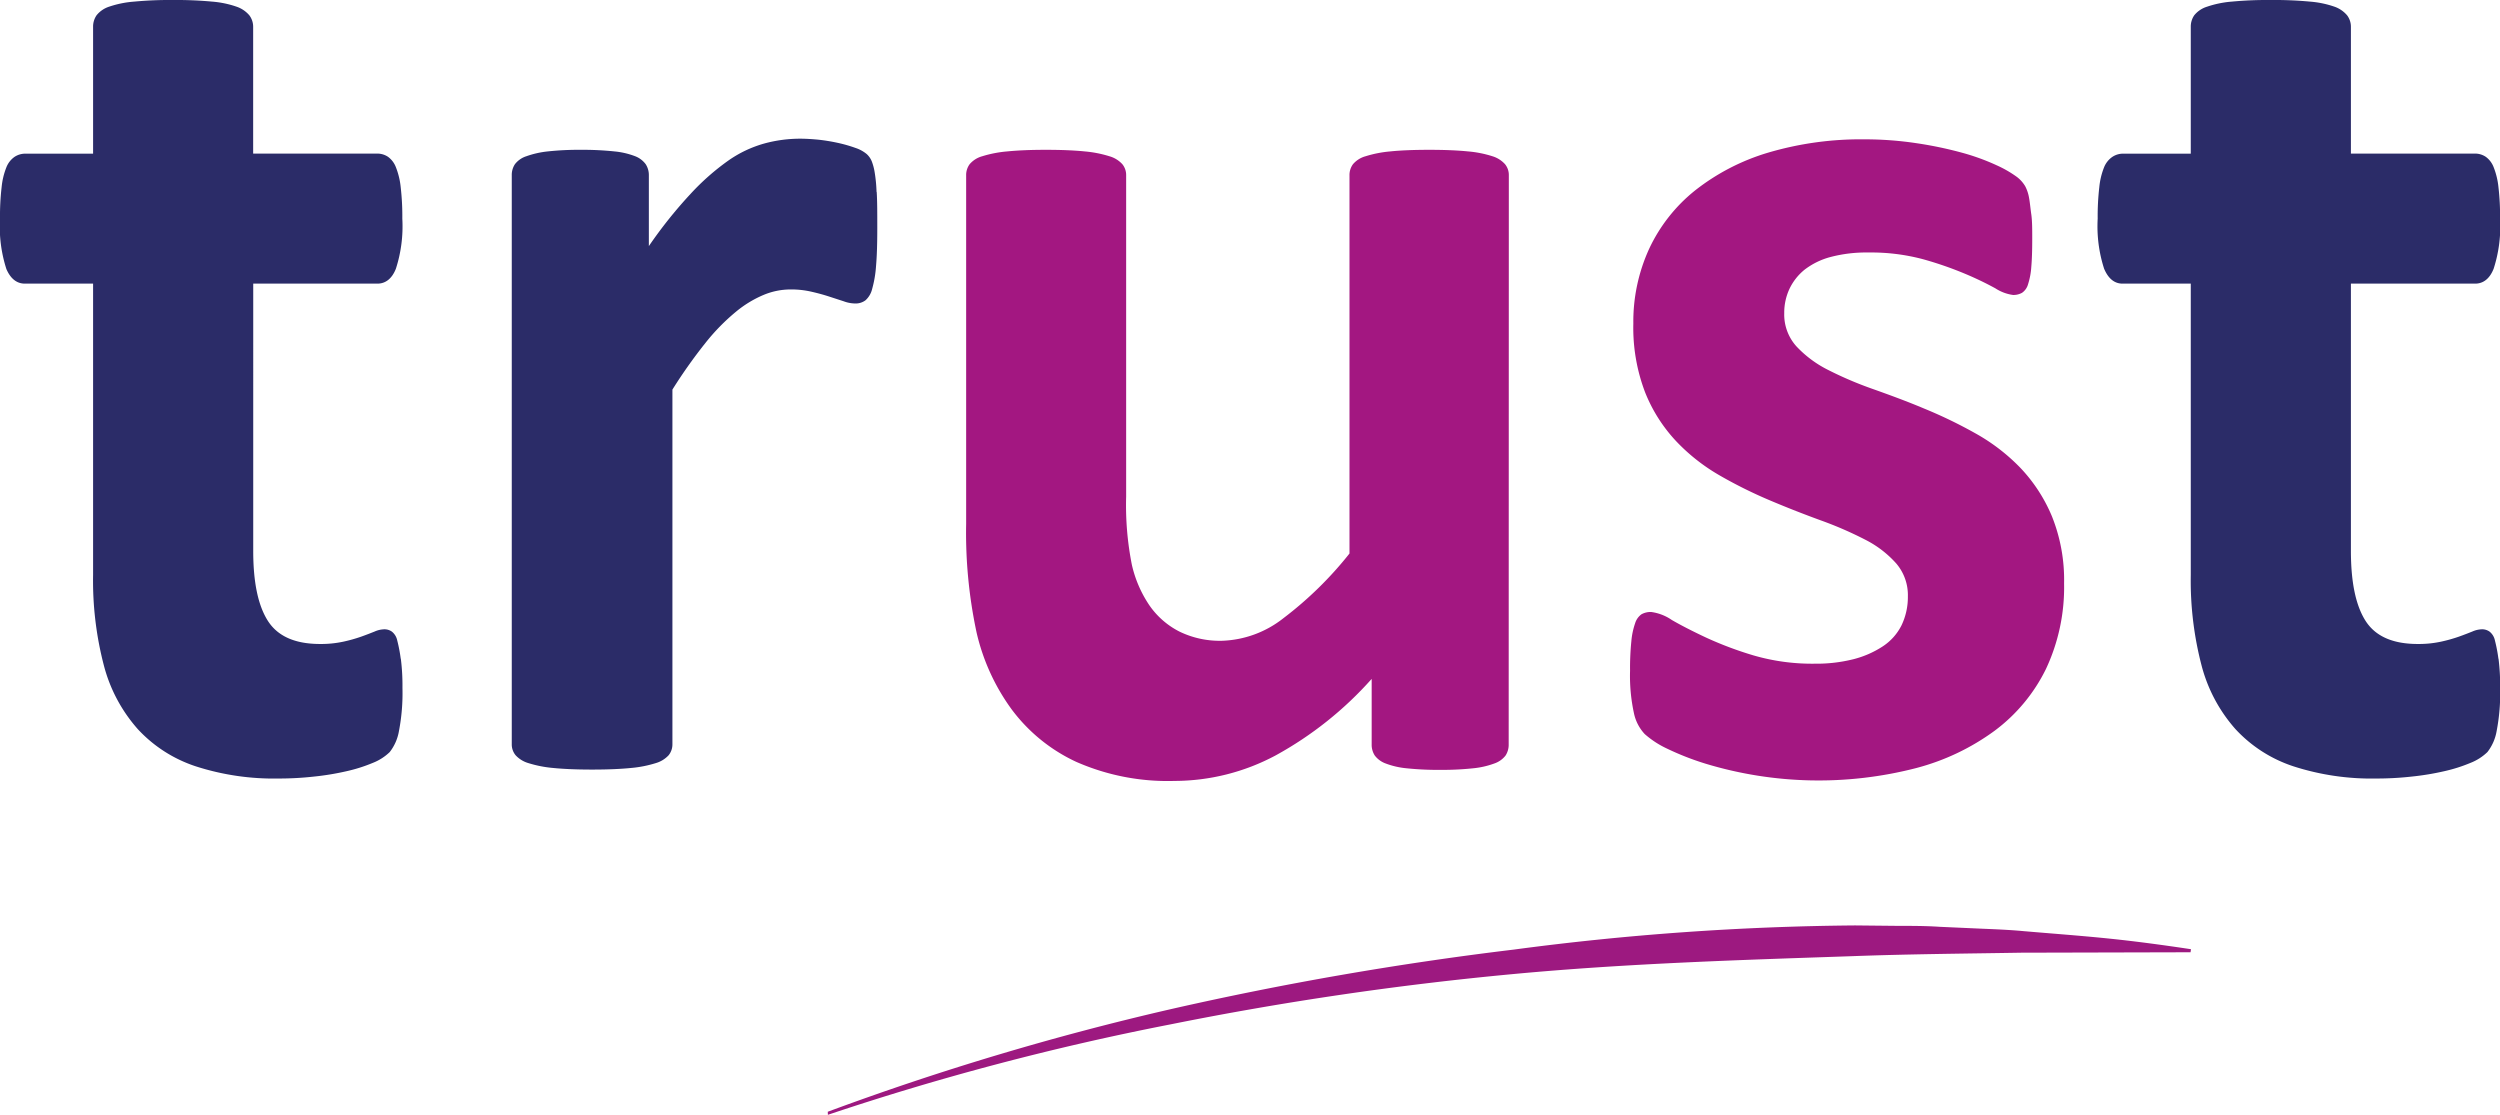 <svg id="Layer_1" data-name="Layer 1" xmlns="http://www.w3.org/2000/svg" xmlns:xlink="http://www.w3.org/1999/xlink" viewBox="0 0 343.76 153.28">
  <defs>
    <style>.cls-1 {
      fill: none;
    }

    .cls-2 {
      clip-path: url(#clip-path);
    }

    .cls-3 {
      fill: #2b2c68;
    }

    .cls-4 {
      fill: #a31781;
    }

    .cls-5 {
      fill: #9d1980;
    }</style>
    <clipPath id="clip-path" transform="translate(0 0)">
      <rect class="cls-1" width="343.76" height="153.28"/>
    </clipPath>
  </defs>
  <g class="cls-2">
    <path class="cls-3"
          d="M343.54,90.56a21.14,21.14,0,0,0-.48-2.5,2.07,2.07,0,0,0-.75-1.22,1.78,1.78,0,0,0-1-.31,3.49,3.49,0,0,0-1.36.31c-.5.2-1.11.44-1.84.7a20.58,20.58,0,0,1-2.5.7,14.53,14.53,0,0,1-3.16.31c-3.45,0-5.84-1.07-7.19-3.2s-2-5.34-2-9.6V39h17.09c1.11,0,2-.68,2.54-2.06a19,19,0,0,0,.88-6.88,34.79,34.79,0,0,0-.22-4.3,10.34,10.34,0,0,0-.66-2.76,3.16,3.16,0,0,0-1.09-1.44,2.65,2.65,0,0,0-1.54-.44h-17V3.68a2.59,2.59,0,0,0-.53-1.58A4,4,0,0,0,321,.92a13.54,13.54,0,0,0-3.38-.7A53.48,53.48,0,0,0,312.2,0a52.36,52.36,0,0,0-5.3.22,14,14,0,0,0-3.42.7,3.66,3.66,0,0,0-1.76,1.18,2.75,2.75,0,0,0-.48,1.58V21.13H292a2.65,2.65,0,0,0-1.54.44A3.16,3.16,0,0,0,289.32,23a10,10,0,0,0-.66,2.76,34.79,34.79,0,0,0-.22,4.3,19,19,0,0,0,.88,6.88c.58,1.38,1.43,2.06,2.54,2.06h9.38V79.08a46.17,46.17,0,0,0,1.49,12.45,21.28,21.28,0,0,0,4.65,8.72,18.87,18.87,0,0,0,8,5.13,34.93,34.93,0,0,0,11.39,1.67,43.75,43.75,0,0,0,4.87-.27,36.55,36.55,0,0,0,4.47-.74,21.43,21.43,0,0,0,3.59-1.14,7,7,0,0,0,2.33-1.49,6.46,6.46,0,0,0,1.27-2.9,27.63,27.63,0,0,0,.48-5.91,29.79,29.79,0,0,0-.22-4"
          transform="translate(0 0)"/>
    <path class="cls-4"
          d="M282.15,71a21.9,21.9,0,0,0-4.38-6.71,26.54,26.54,0,0,0-6.19-4.73,63.41,63.41,0,0,0-7-3.38c-2.37-1-4.7-1.85-7-2.67a50.57,50.57,0,0,1-6.18-2.63A15.41,15.41,0,0,1,247,47.61a6.55,6.55,0,0,1-1.66-4.56,7.77,7.77,0,0,1,.7-3.29,7.58,7.58,0,0,1,2.1-2.68,10.08,10.08,0,0,1,3.6-1.75,19.25,19.25,0,0,1,5.17-.61,27.65,27.65,0,0,1,7.5.92,48.41,48.41,0,0,1,5.78,2,44.6,44.6,0,0,1,4.17,2,5.9,5.9,0,0,0,2.45.92,2.44,2.44,0,0,0,1.23-.3,2.1,2.1,0,0,0,.83-1.19,9.84,9.84,0,0,0,.44-2.36c.09-1,.13-2.28.13-3.86,0-1.34,0-2.47-.13-3.38s-.19-1.66-.31-2.28a5.36,5.36,0,0,0-.52-1.57,4.44,4.44,0,0,0-1.19-1.32,15.51,15.51,0,0,0-2.76-1.58A30.43,30.43,0,0,0,269.79,21a53.27,53.27,0,0,0-6.27-1.31,47.64,47.64,0,0,0-7.15-.53A44.87,44.87,0,0,0,243.09,21a30.07,30.07,0,0,0-10,5.18,22.42,22.42,0,0,0-6.31,8,24.05,24.05,0,0,0-2.19,10.3,24.91,24.91,0,0,0,1.62,9.47,21.38,21.38,0,0,0,4.3,6.75,26.2,26.2,0,0,0,6.05,4.73,62.58,62.58,0,0,0,6.92,3.42c2.37,1,4.68,1.9,6.93,2.72a51,51,0,0,1,6.05,2.63,14.42,14.42,0,0,1,4.29,3.29A6.69,6.69,0,0,1,262.34,82a9,9,0,0,1-.88,4,7.47,7.47,0,0,1-2.59,2.89,13.35,13.35,0,0,1-4,1.75,20.79,20.79,0,0,1-5.3.62,28.87,28.87,0,0,1-8.46-1.14,49.13,49.13,0,0,1-6.54-2.46q-2.81-1.32-4.69-2.41a6.51,6.51,0,0,0-2.85-1.1,2.62,2.62,0,0,0-1.31.31,2.35,2.35,0,0,0-.88,1.23,10.23,10.23,0,0,0-.52,2.45,36.81,36.81,0,0,0-.18,4.08,24.23,24.23,0,0,0,.53,5.83,6,6,0,0,0,1.49,2.89,12.82,12.82,0,0,0,3.07,2,38.09,38.09,0,0,0,5.26,2.06,53.56,53.56,0,0,0,29,.61,31.88,31.88,0,0,0,10.78-5.13,23.41,23.41,0,0,0,7.06-8.5,26.41,26.41,0,0,0,2.49-11.75A23.45,23.45,0,0,0,282.15,71M207.47,24.11a2.36,2.36,0,0,0-.52-1.53,3.85,3.85,0,0,0-1.75-1.1,15.17,15.17,0,0,0-3.34-.66c-1.4-.14-3.18-.22-5.34-.22s-4,.08-5.35.22a16,16,0,0,0-3.38.66,3.5,3.5,0,0,0-1.75,1.1,2.51,2.51,0,0,0-.48,1.53v52A50.54,50.54,0,0,1,176.48,85,14.37,14.37,0,0,1,168,88.11a12.68,12.68,0,0,1-5.83-1.27,11.15,11.15,0,0,1-4.12-3.6,16.41,16.41,0,0,1-2.41-5.56,42,42,0,0,1-.79-9.38V24.11a2.36,2.36,0,0,0-.52-1.53,3.83,3.83,0,0,0-1.8-1.1,16,16,0,0,0-3.38-.66c-1.4-.14-3.18-.22-5.34-.22s-3.88.08-5.31.22a16.17,16.17,0,0,0-3.42.66,3.5,3.5,0,0,0-1.75,1.1,2.51,2.51,0,0,0-.48,1.53V72a65.47,65.47,0,0,0,1.44,15,28.87,28.87,0,0,0,4.83,10.56,23.27,23.27,0,0,0,8.85,7.19,31.22,31.22,0,0,0,13.54,2.63,29.59,29.59,0,0,0,13.9-3.51,49.52,49.52,0,0,0,13.2-10.52v9a2.72,2.72,0,0,0,.43,1.54,3.29,3.29,0,0,0,1.49,1.09,11,11,0,0,0,2.85.66,41.69,41.69,0,0,0,4.69.22,39.91,39.91,0,0,0,4.52-.22,11.59,11.59,0,0,0,2.89-.66,3.3,3.3,0,0,0,1.54-1.09,2.72,2.72,0,0,0,.43-1.54Z"
          transform="translate(0 0)"/>
    <path class="cls-3"
          d="M120.53,26.39a20.79,20.79,0,0,0-.27-2.76,7.48,7.48,0,0,0-.39-1.45,2.75,2.75,0,0,0-.7-1,4.76,4.76,0,0,0-1.54-.84,19.4,19.4,0,0,0-2.45-.7,25.57,25.57,0,0,0-2.72-.44c-.88-.08-1.69-.13-2.45-.13a18.78,18.78,0,0,0-4.91.66,16.2,16.2,0,0,0-4.91,2.32A33,33,0,0,0,95,26.61a62.18,62.18,0,0,0-5.78,7.23V24.11a2.75,2.75,0,0,0-.44-1.54,3.26,3.26,0,0,0-1.45-1.09,10.72,10.72,0,0,0-2.85-.66,41.73,41.73,0,0,0-4.64-.22,39.91,39.91,0,0,0-4.52.22,12.68,12.68,0,0,0-2.93.66,3.24,3.24,0,0,0-1.58,1.09,2.68,2.68,0,0,0-.44,1.54v78.2a2.34,2.34,0,0,0,.53,1.54,3.87,3.87,0,0,0,1.79,1.09,16,16,0,0,0,3.38.66c1.4.14,3.18.22,5.35.22s3.94-.08,5.34-.22a16,16,0,0,0,3.38-.66,3.91,3.91,0,0,0,1.8-1.09,2.39,2.39,0,0,0,.52-1.54V53.57a69.32,69.32,0,0,1,4.6-6.49,28.58,28.58,0,0,1,4.13-4.21A15.22,15.22,0,0,1,105,40.55a9.68,9.68,0,0,1,3.68-.75,12.37,12.37,0,0,1,2.89.31c.88.2,1.68.42,2.42.66s1.38.45,2,.65a4.69,4.69,0,0,0,1.58.31,2.25,2.25,0,0,0,1.44-.44,3.06,3.06,0,0,0,.92-1.58,15.5,15.5,0,0,0,.53-3.15c.12-1.35.17-3.07.17-5.17s0-3.77-.08-5M55.1,90.56a21.14,21.14,0,0,0-.48-2.5,2.07,2.07,0,0,0-.75-1.22,1.78,1.78,0,0,0-1-.31,3.49,3.49,0,0,0-1.36.31c-.5.2-1.11.44-1.84.7a20.58,20.58,0,0,1-2.5.7,14.53,14.53,0,0,1-3.16.31c-3.45,0-5.84-1.07-7.19-3.2s-2-5.34-2-9.6V39H51.9c1.11,0,2-.68,2.54-2.06a19,19,0,0,0,.88-6.88,34.79,34.79,0,0,0-.22-4.3A10.34,10.34,0,0,0,54.44,23a3.16,3.16,0,0,0-1.09-1.44,2.65,2.65,0,0,0-1.54-.44h-17V3.68a2.59,2.59,0,0,0-.53-1.58A4,4,0,0,0,32.53.92a13.54,13.54,0,0,0-3.38-.7A53.48,53.48,0,0,0,23.76,0a52.36,52.36,0,0,0-5.3.22A14,14,0,0,0,15,.92,3.66,3.66,0,0,0,13.28,2.1a2.75,2.75,0,0,0-.48,1.58V21.13H3.51A2.65,2.65,0,0,0,2,21.57,3.16,3.16,0,0,0,.88,23a10,10,0,0,0-.66,2.76A34.79,34.79,0,0,0,0,30.07,19,19,0,0,0,.88,37C1.46,38.33,2.31,39,3.42,39H12.8V79.08a46.17,46.17,0,0,0,1.49,12.45,21.28,21.28,0,0,0,4.65,8.72,18.87,18.87,0,0,0,8,5.13,34.93,34.93,0,0,0,11.39,1.67,43.75,43.75,0,0,0,4.87-.27,36.55,36.55,0,0,0,4.47-.74,21.43,21.43,0,0,0,3.59-1.14,7,7,0,0,0,2.33-1.49,6.46,6.46,0,0,0,1.27-2.9,27.63,27.63,0,0,0,.48-5.91,29.79,29.79,0,0,0-.22-4"
          transform="translate(0 0)"/>
    <path class="cls-5"
          d="M113.82,152.87A382.62,382.62,0,0,1,161,138.76a461,461,0,0,1,47.17-8.19,377.69,377.69,0,0,1,46.92-3.32l5.82.06c1.94,0,3.88,0,5.81.13l5.8.26c1.93.08,3.87.16,5.78.34,3.85.33,7.7.61,11.53,1s7.64.91,11.44,1.48l-.06.42L277.9,131c-7.76.13-15.51.19-23.29.48-15.53.53-31.06,1-46.68,2.47a452.77,452.77,0,0,0-47,6.91,371.63,371.63,0,0,0-47.09,12.43Z"
          transform="translate(0 0)"/>
  </g>
</svg>

